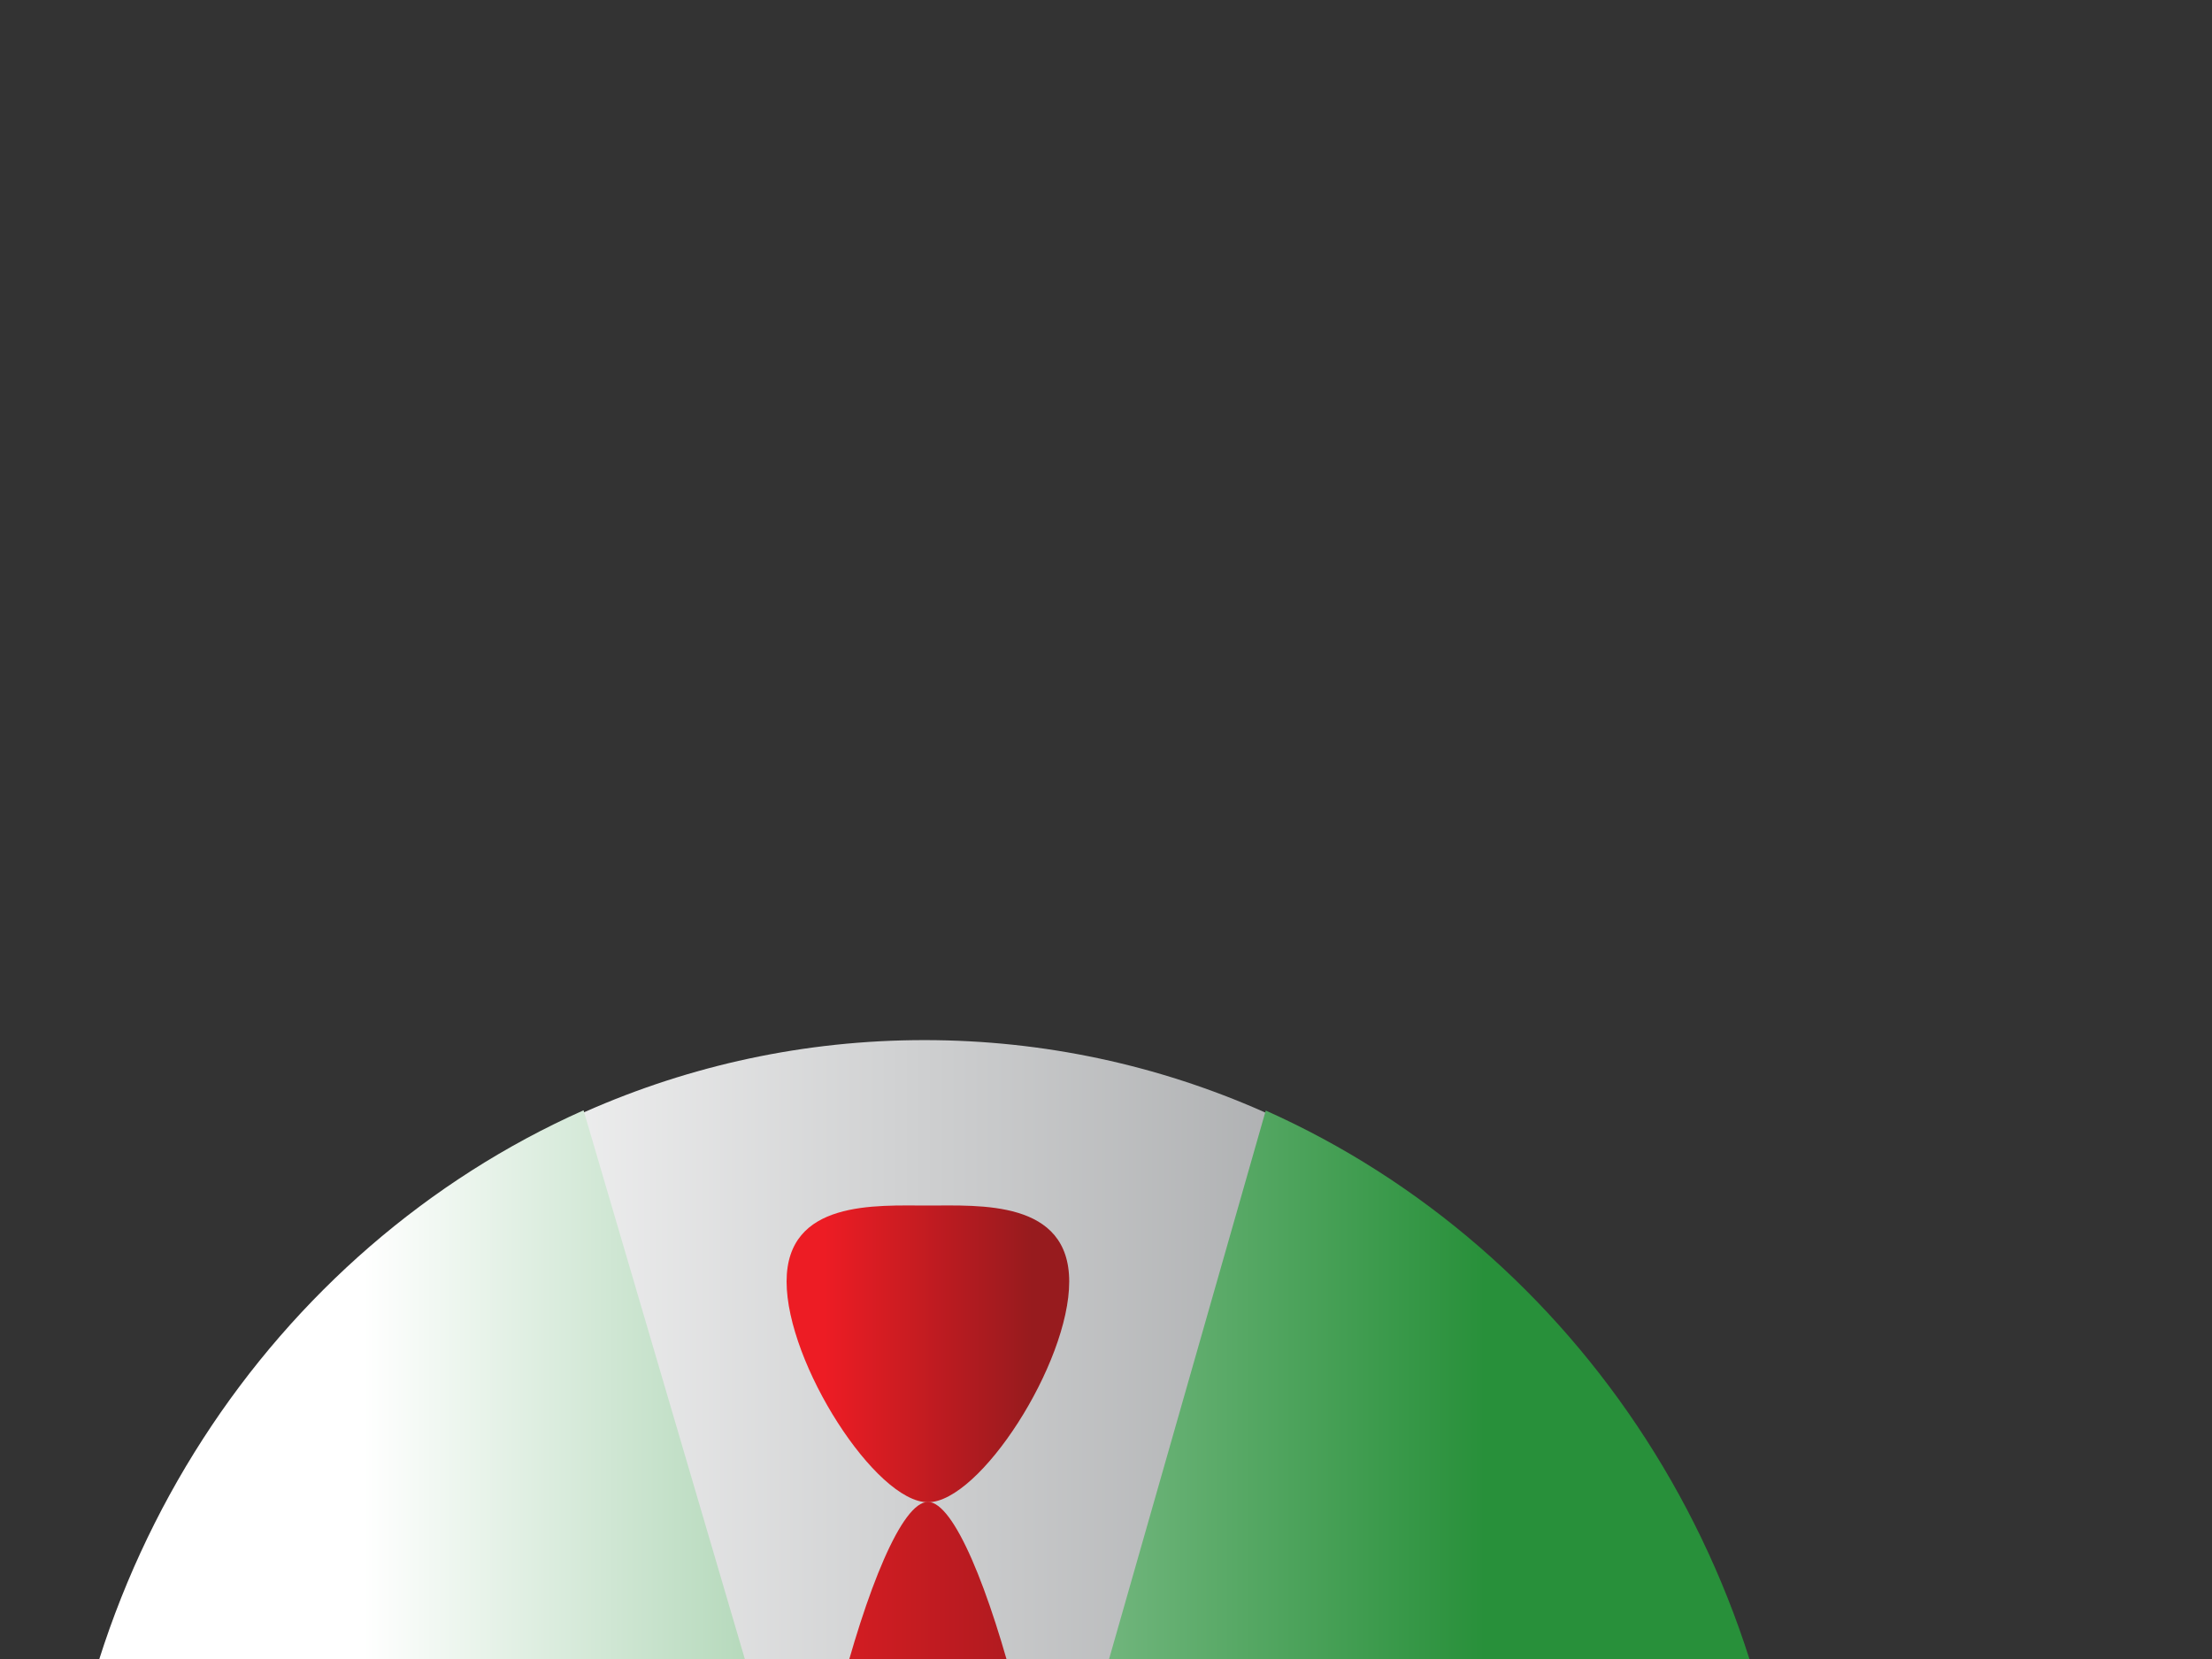 <?xml version="1.0"?><svg width="640" height="480" xmlns="http://www.w3.org/2000/svg">
 <rect width="100%" height="100%" fill="#333333" stroke="none"/>
 <linearGradient y2="0.159" x2="0.819" y1="0.159" x1="0.181" id="XMLID_7_">
  <stop stop-color="#FFFFFF" offset="0"/>
  <stop stop-color="#9D9FA1" offset="1"/>
 </linearGradient>
 <g>
  <title>Layer 1</title>
  <path d="m518.9,563.317c0,144.91 -502.9,144.91 -502.9,0c0,-144.911 112.579,-262.382 251.45,-262.382s251.45,117.471 251.45,262.382z" fill="url(#XMLID_7_)"/>
  <g>
   <g>
    <linearGradient y2="0.821" x2="-0.229" y1="0.821" x1="1.229" id="XMLID_8_">
     <stop stop-color="#971B1E" offset="0"/>
     <stop stop-color="#ED1C24" offset="1"/>
    </linearGradient>
    <path d="m309.358,594.822c0,59.494 -25.835,55.246 -40.891,55.246c-15.051,0 -40.881,4.248 -40.881,-55.246c0,-59.527 25.83,-160.274 40.881,-160.274c15.056,-0 40.891,100.747 40.891,160.274z" fill="url(#XMLID_8_)"/>
   </g>
  </g>
  <g>
   <g>
    <linearGradient y2="0.722" x2="0.133" y1="0.722" x1="0.867" id="XMLID_9_">
     <stop stop-color="#971B1E" offset="0"/>
     <stop stop-color="#ED1C24" offset="1"/>
    </linearGradient>
    <path d="m309.358,370.804c0,-23.694 -25.835,-22.004 -40.891,-22.004c-15.051,0 -40.881,-1.689 -40.881,22.004c0,23.715 25.83,63.845 40.881,63.845c15.056,-0.001 40.891,-40.13 40.891,-63.845z" fill="url(#XMLID_9_)"/>
   </g>
  </g>
  <g>
   <g>
    <g>
     <linearGradient y2="0.109" x2="0.819" y1="0.109" x1="0.181" id="XMLID_10_">
      <stop stop-color="#FFFFFF" offset="0"/>
      <stop stop-color="#28903A" offset="1"/>
     </linearGradient>
     <path d="m366.217,321.317l-97.263,340.535l-100.114,-340.605c-89.855,40.015 -152.839,133.043 -152.839,241.427c0,144.91 502.899,144.91 502.899,0c0,-108.321 -62.912,-201.304 -152.683,-241.357z" fill="url(#XMLID_10_)"/>
    </g>
   </g>
  </g>
 </g>
</svg>